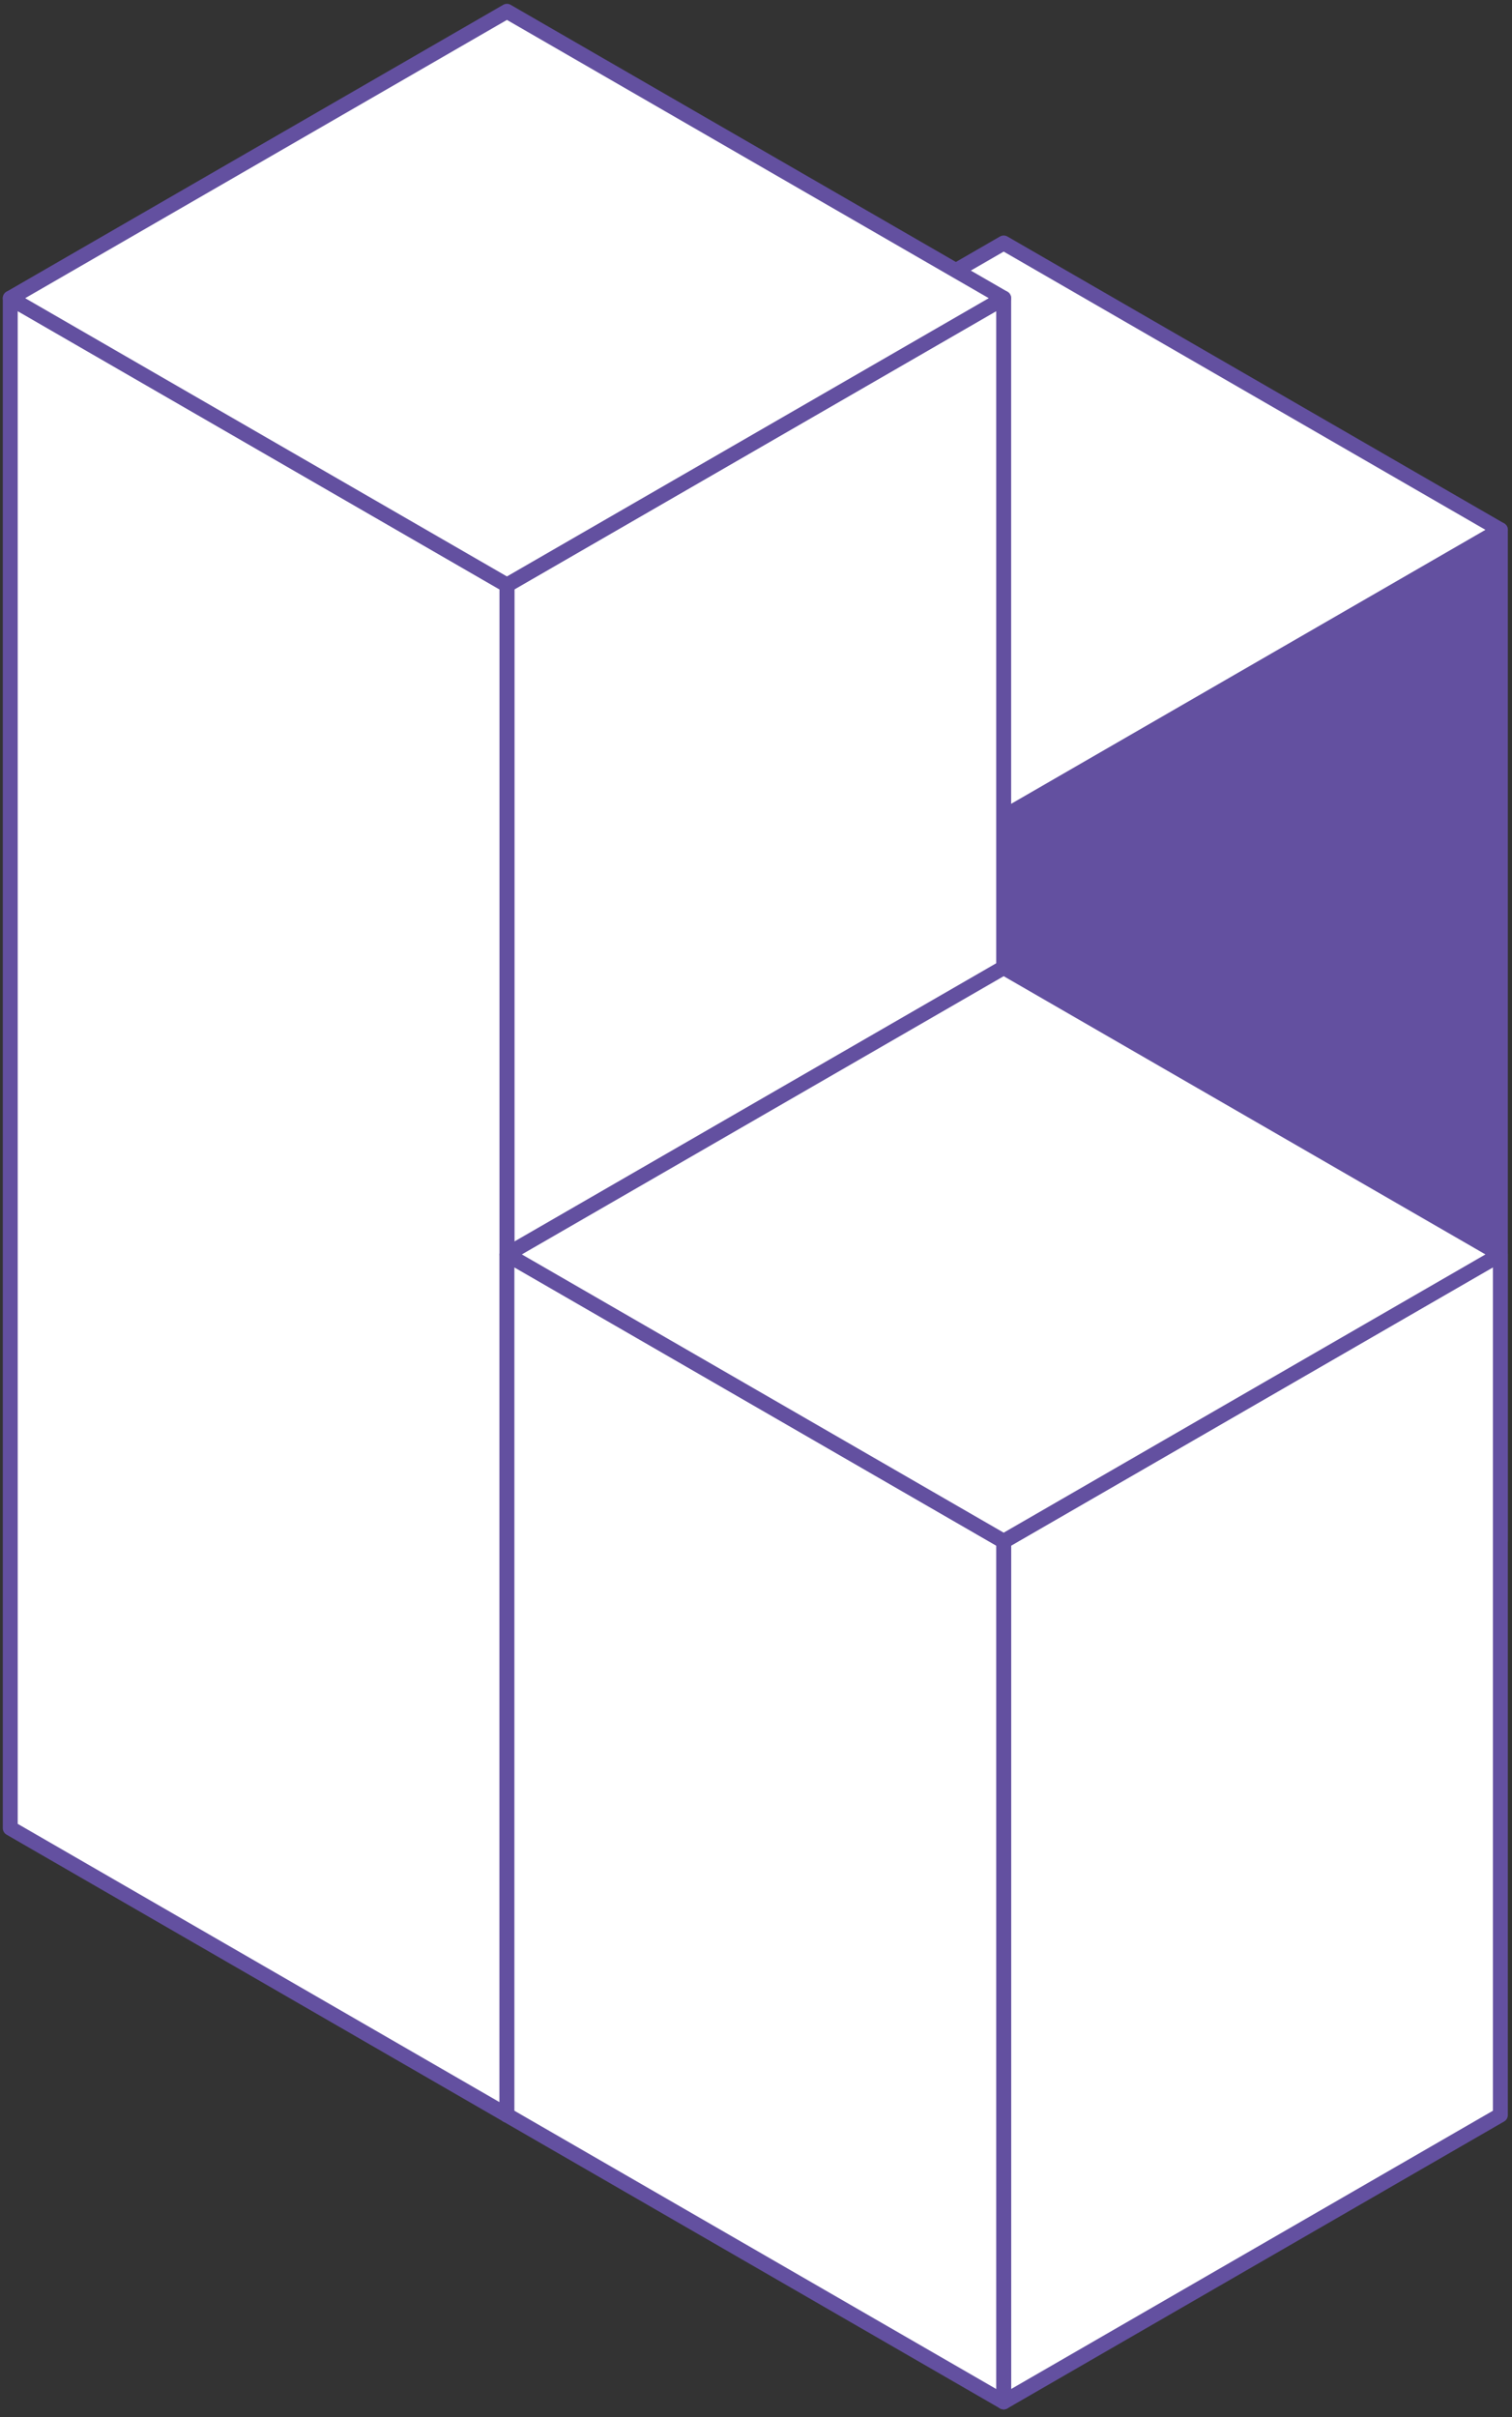 <?xml version="1.0" encoding="UTF-8" standalone="no"?>
<!DOCTYPE svg PUBLIC "-//W3C//DTD SVG 1.1//EN" "http://www.w3.org/Graphics/SVG/1.1/DTD/svg11.dtd">
<svg width="100%" height="100%" viewBox="0 0 102 163" version="1.1" xmlns="http://www.w3.org/2000/svg" xmlns:xlink="http://www.w3.org/1999/xlink" xml:space="preserve" xmlns:serif="http://www.serif.com/" style="fill-rule:evenodd;clip-rule:evenodd;stroke-linejoin:round;stroke-miterlimit:2;">
    <rect x="0" y="0" width="102" height="163" fill="#333333" stroke="none"/>
    <g transform="matrix(1,0,0,1,-895.314,-639.832)">
        <g transform="matrix(2.833,0,0,2.833,0,0)">
            <g transform="matrix(0.846,0,0,0.846,129.768,15.023)">
                <path d="M248.419,300.644L248.419,272.185L262.399,264.112L262.399,292.572L248.419,300.644Z" style="fill:rgb(99,80,160);fill-rule:nonzero;stroke:rgb(99,80,160);stroke-width:0.42px;"/>
            </g>
            <g transform="matrix(0.846,0,0,0.846,129.768,15.023)">
                <path d="M248.419,272.185L234.437,264.112L234.437,292.572L248.419,300.644L248.419,272.185Z" style="fill:rgb(145,102,172);fill-rule:nonzero;"/>
            </g>
            <g transform="matrix(0.846,0,0,0.846,129.768,15.023)">
                <path d="M262.399,264.112L248.419,256.041L234.437,264.112L248.419,272.185L262.399,264.112Z" style="fill:white;fill-rule:nonzero;stroke:rgb(99,80,160);stroke-width:0.42px;"/>
            </g>
            <g transform="matrix(0.846,0,0,0.846,129.768,15.023)">
                <path d="M262.399,303.335L248.419,295.263L248.419,300.644L262.399,308.716L262.399,303.335Z" style="fill:rgb(151,203,92);fill-rule:nonzero;"/>
            </g>
            <g transform="matrix(0.846,0,0,0.846,129.768,15.023)">
                <path d="M234.437,308.716L234.437,265.666L248.419,257.594L248.419,300.644L234.437,308.716Z" style="fill:rgb(193,62,38);fill-rule:nonzero;"/>
            </g>
            <g transform="matrix(0.846,0,0,0.846,129.768,15.023)">
                <path d="M234.437,265.666L220.457,257.594L220.457,300.644L234.437,308.716L234.437,265.666Z" style="fill:rgb(220,84,38);fill-rule:nonzero;"/>
            </g>
            <g transform="matrix(0.846,0,0,0.846,129.768,15.023)">
                <path d="M248.419,257.594L234.437,249.522L220.457,257.594L234.437,265.666L248.419,257.594Z" style="fill:rgb(239,96,45);fill-rule:nonzero;"/>
            </g>
            <g transform="matrix(0.846,0,0,0.846,129.768,15.023)">
                <path d="M234.437,308.716L234.437,265.666L248.419,257.594L248.419,300.644L234.437,308.716Z" style="fill:white;fill-rule:nonzero;stroke:rgb(99,80,160);stroke-width:0.42px;"/>
            </g>
            <g transform="matrix(0.846,0,0,0.846,129.768,15.023)">
                <path d="M234.437,265.666L220.457,257.594L220.457,300.644L234.437,308.716L234.437,265.666Z" style="fill:white;fill-rule:nonzero;stroke:rgb(99,80,160);stroke-width:0.42px;"/>
            </g>
            <g transform="matrix(0.846,0,0,0.846,129.768,15.023)">
                <path d="M248.419,257.594L234.437,249.522L220.457,257.594L234.437,265.666L248.419,257.594Z" style="fill:white;fill-rule:nonzero;stroke:rgb(99,80,160);stroke-width:0.42px;"/>
            </g>
            <g transform="matrix(0.846,0,0,0.846,129.768,15.023)">
                <path d="M248.419,316.788L248.419,292.572L262.399,284.5L262.399,308.716L248.419,316.788Z" style="fill:white;fill-rule:nonzero;stroke:rgb(99,80,160);stroke-width:0.42px;"/>
            </g>
            <g transform="matrix(0.846,0,0,0.846,129.768,15.023)">
                <path d="M248.419,292.572L234.437,284.5L234.437,308.716L248.419,316.788L248.419,292.572Z" style="fill:white;fill-rule:nonzero;stroke:rgb(99,80,160);stroke-width:0.42px;"/>
            </g>
            <g transform="matrix(0.846,0,0,0.846,129.768,15.023)">
                <path d="M262.399,284.5L248.419,276.429L234.437,284.5L248.419,292.572L262.399,284.5Z" style="fill:white;fill-rule:nonzero;stroke:rgb(99,80,160);stroke-width:0.42px;"/>
            </g>
        </g>
    </g>
</svg>
